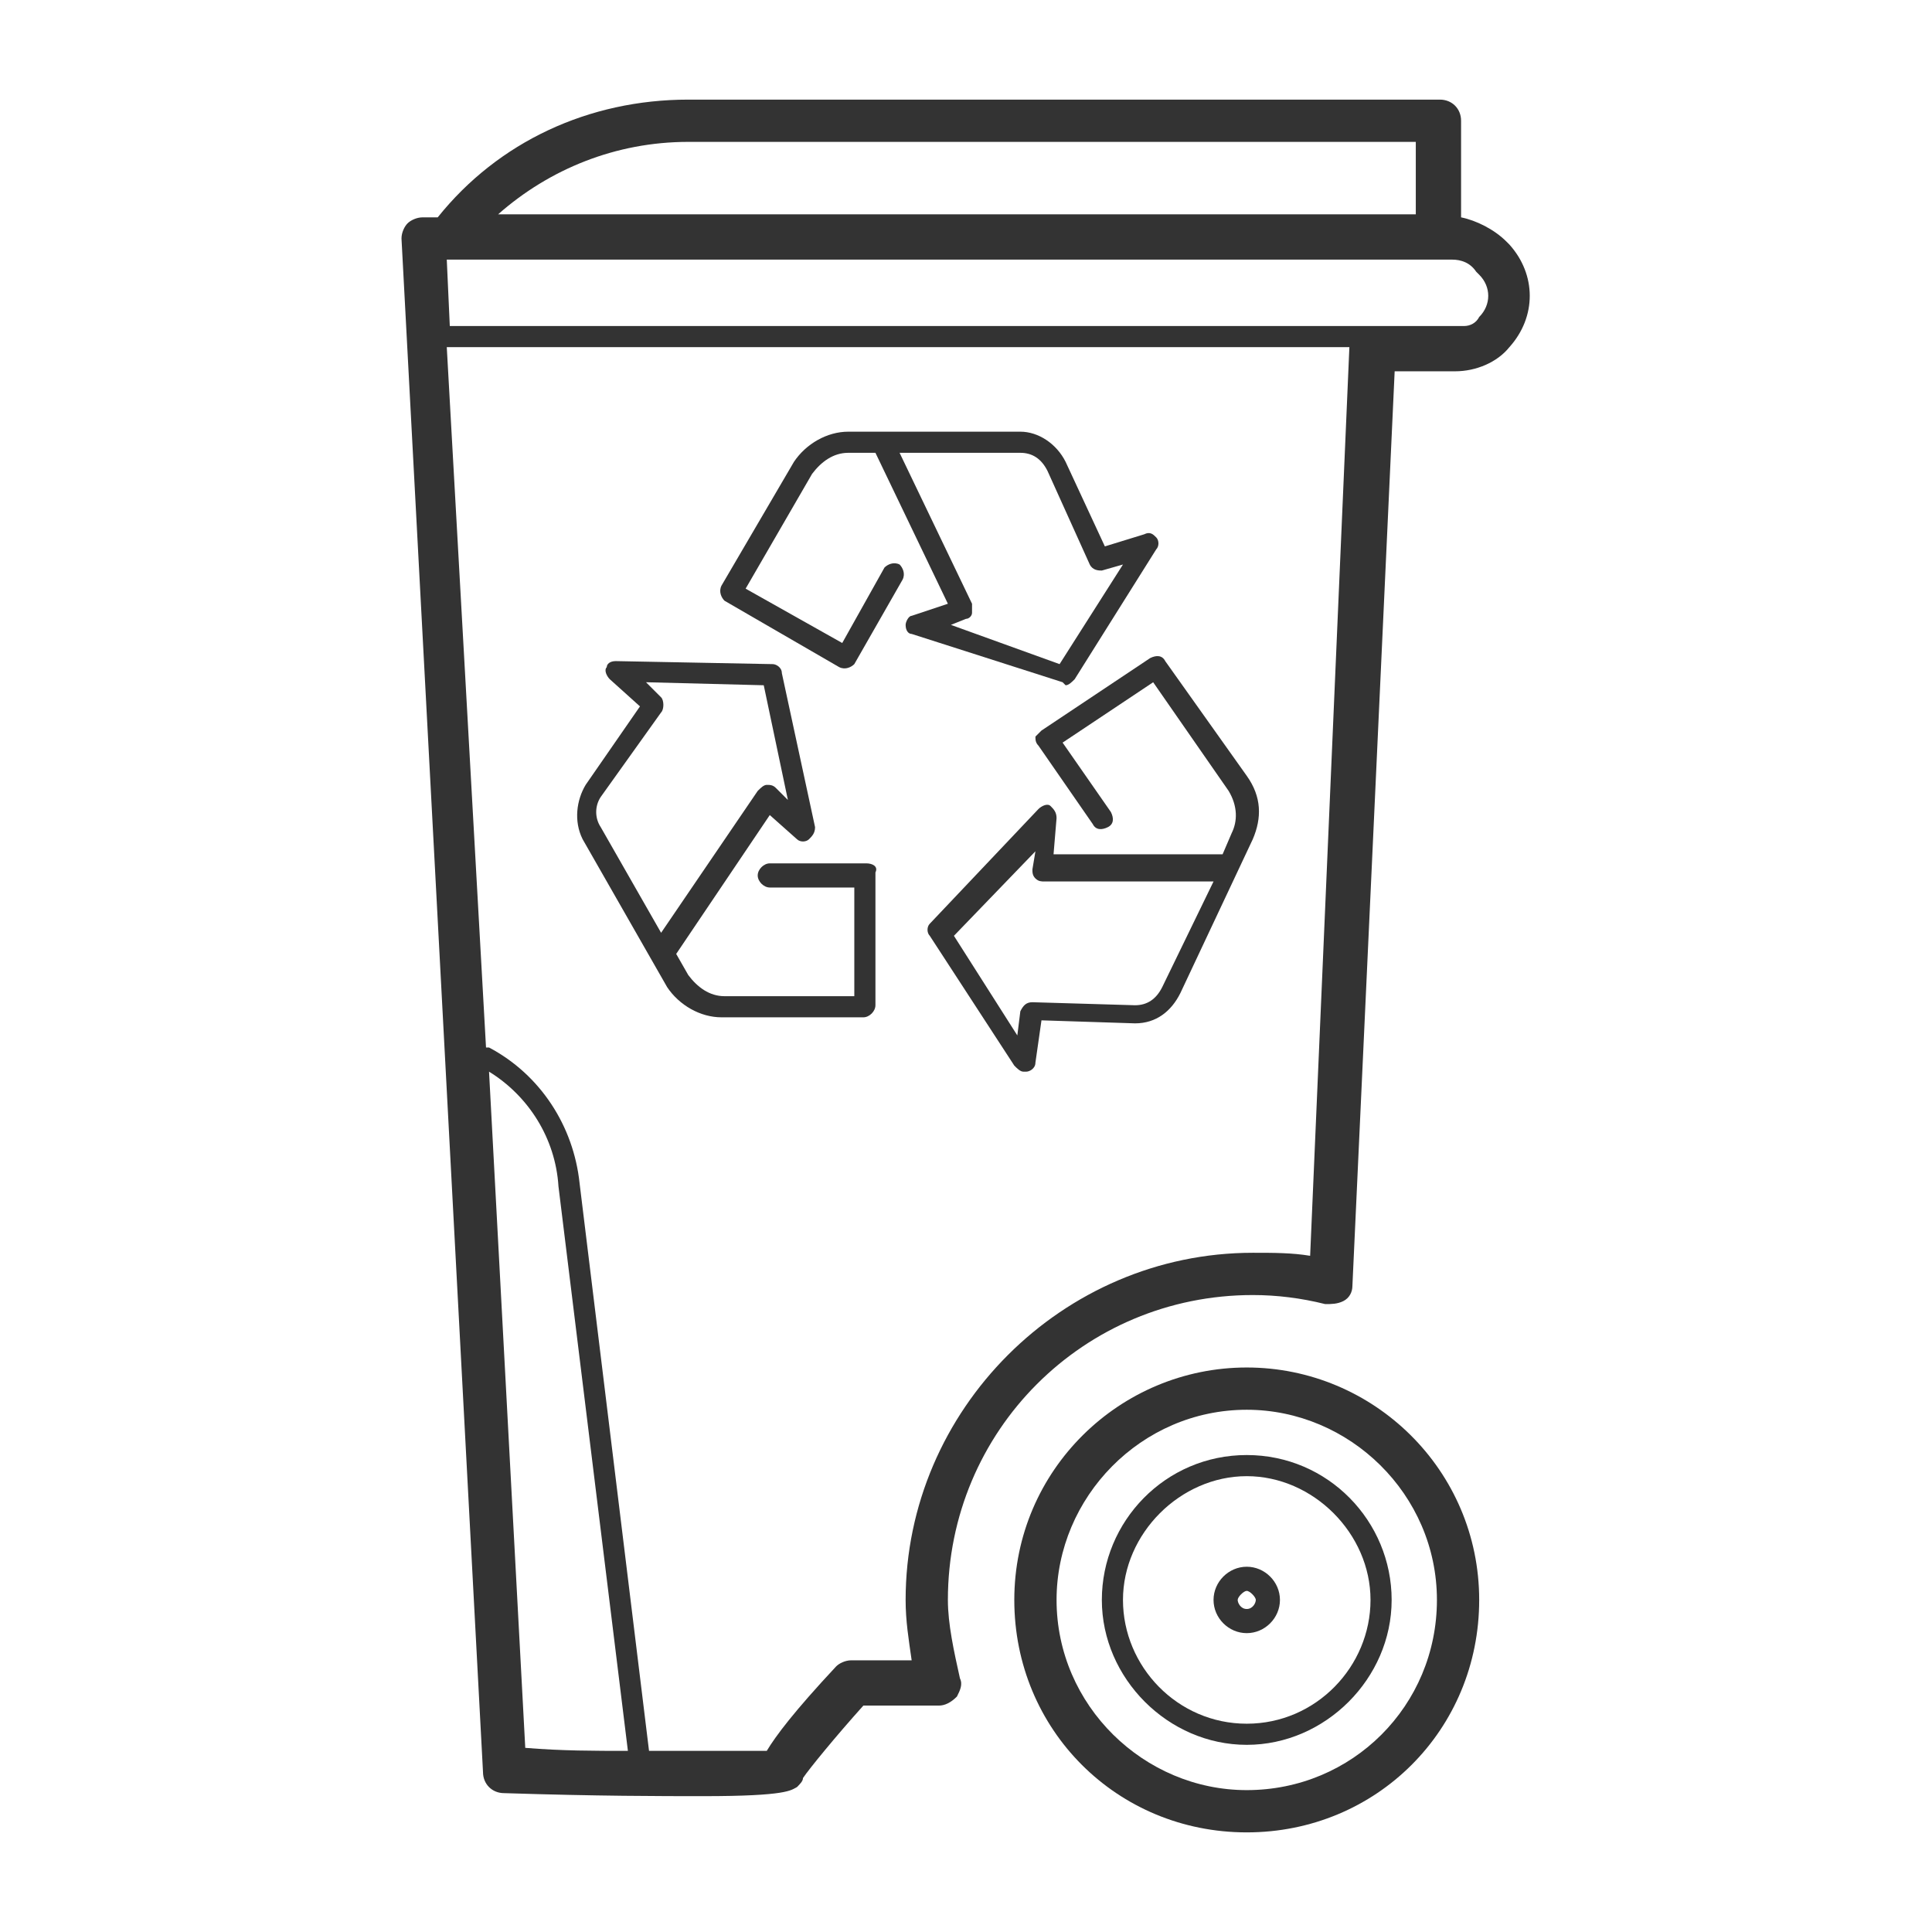 <!-- Generated by IcoMoon.io -->
<svg version="1.1" xmlns="http://www.w3.org/2000/svg" width="64" height="64" viewBox="0 0 64 64">
<title>blue-cart-o</title>
<path fill="#333" d="M41.3 48.2c-2.7 0-4.8 2.2-4.8 4.8s2.2 4.8 4.8 4.8 4.8-2.2 4.8-4.8-2.1-4.8-4.8-4.8zM41.3 57.1c-2.3 0-4.1-1.9-4.1-4.1s1.9-4.1 4.1-4.1 4.1 1.9 4.1 4.1-1.8 4.1-4.1 4.1z"></path>
<path fill="#333" d="M41.3 45.3c-4.2 0-7.7 3.4-7.7 7.7s3.4 7.7 7.7 7.7 7.7-3.4 7.7-7.7-3.5-7.7-7.7-7.7zM41.3 59.3c-3.4 0-6.3-2.8-6.3-6.3 0-3.4 2.8-6.3 6.3-6.3 3.4 0 6.3 2.8 6.3 6.3s-2.8 6.3-6.3 6.3z"></path>
<path fill="#333" d="M50 8.1l-0.1-0.1c-0.4-0.4-1-0.7-1.5-0.8v-3.2c0-0.4-0.3-0.7-0.7-0.7h-24.9c-3.3 0-6.3 1.4-8.3 3.9h-0.5c-0.2 0-0.4 0.1-0.5 0.2s-0.2 0.3-0.2 0.5l2.7 50.8c0 0.4 0.3 0.7 0.7 0.7 3.1 0.1 5.2 0.1 6.6 0.1 2.8 0 2.9-0.2 3.1-0.3 0.1-0.1 0.2-0.2 0.2-0.3 0.2-0.3 1.1-1.4 2-2.4h2.5c0.2 0 0.4-0.1 0.6-0.3 0.1-0.2 0.2-0.4 0.1-0.6-0.2-0.9-0.4-1.8-0.4-2.6 0-5.6 4.5-10.1 10.1-10.1 0.8 0 1.6 0.1 2.4 0.3 0.2 0 0.4 0 0.6-0.1s0.3-0.3 0.3-0.5l1.4-30.3h2c0.7 0 1.4-0.3 1.8-0.8 0.9-1 0.9-2.4 0-3.4zM49 9.1c0.4 0.4 0.4 1 0 1.4-0.1 0.2-0.3 0.3-0.5 0.3h-33.6l-0.1-2.2h33.3c0.3 0 0.6 0.1 0.8 0.4l0.1 0.1zM22.8 4.7h24.1v2.4h-30.4c1.7-1.5 3.9-2.4 6.3-2.4zM16.2 35.5c1.3 0.8 2.2 2.2 2.3 3.8l2.3 18.7c-1.1 0-2.2 0-3.4-0.1l-1.2-22.4zM43.4 41.6c-0.6-0.1-1.2-0.1-1.9-0.1-6.3 0-11.5 5.2-11.5 11.5 0 0.7 0.1 1.3 0.2 2h-2c-0.2 0-0.4 0.1-0.5 0.2-1.4 1.5-2 2.3-2.3 2.8-0.6 0-2.1 0-3.9 0l-2.3-18.8c-0.2-1.9-1.3-3.6-3-4.5h-0.1l-1.3-23.2h29.9l-1.3 30.1z"></path>
<path fill="#333" d="M41.3 51.9c-0.6 0-1.1 0.5-1.1 1.1s0.5 1.1 1.1 1.1 1.1-0.5 1.1-1.1-0.5-1.1-1.1-1.1zM41.3 53.3c-0.2 0-0.3-0.2-0.3-0.3s0.2-0.3 0.3-0.3 0.3 0.2 0.3 0.3-0.1 0.3-0.3 0.3z"></path>
<path fill="#333" d="M28.7 28.6h-3.2c-0.2 0-0.4 0.2-0.4 0.4s0.2 0.4 0.4 0.4h2.8v3.6h-4.3c-0.5 0-0.9-0.3-1.2-0.7l-0.4-0.7 3.1-4.6 0.9 0.8c0.1 0.1 0.3 0.1 0.4 0s0.2-0.2 0.2-0.4l-1.1-5.1c0-0.2-0.2-0.3-0.3-0.3l-5.2-0.1c-0.2 0-0.3 0.1-0.3 0.2-0.1 0.1 0 0.3 0.1 0.4l1 0.9-1.8 2.6c-0.3 0.5-0.4 1.2-0.1 1.8l2.8 4.9c0.4 0.6 1.1 1 1.8 1h4.7c0.2 0 0.4-0.2 0.4-0.4v-4.4c0.1-0.2-0.1-0.3-0.3-0.3zM21.9 30.9l-2-3.5c-0.2-0.3-0.2-0.7 0-1l2-2.8c0.1-0.1 0.1-0.4 0-0.5l-0.5-0.5 3.9 0.1 0.8 3.8-0.4-0.4c-0.1-0.1-0.2-0.1-0.3-0.1s-0.2 0.1-0.3 0.2l-3.2 4.7z"></path>
<path fill="#333" d="M35.3 22.7c0.1 0 0.2-0.1 0.3-0.2l2.7-4.3c0.1-0.1 0.1-0.3 0-0.4s-0.2-0.2-0.4-0.1l-1.3 0.4-1.3-2.8c-0.3-0.6-0.9-1-1.5-1h-5.7c-0.7 0-1.4 0.4-1.8 1l-2.4 4.1c-0.1 0.2 0 0.4 0.1 0.5l3.8 2.2c0.2 0.1 0.4 0 0.5-0.1l1.6-2.8c0.1-0.2 0-0.4-0.1-0.5-0.2-0.1-0.4 0-0.5 0.1l-1.4 2.5-3.2-1.8 2.2-3.8c0.3-0.4 0.7-0.7 1.2-0.7h0.9l2.4 5-1.2 0.4c-0.1 0-0.2 0.2-0.2 0.3 0 0.2 0.1 0.3 0.2 0.3l5 1.6c0.1 0.1 0.1 0.1 0.1 0.1zM31.5 20.7l0.5-0.2c0.1 0 0.2-0.1 0.2-0.2s0-0.2 0-0.3l-2.4-5h4c0.4 0 0.7 0.2 0.9 0.6l1.4 3.1c0.1 0.2 0.3 0.2 0.4 0.2l0.7-0.2-2.1 3.3-3.6-1.3z"></path>
<path fill="#333" d="M38.6 21.9c-0.1-0.2-0.3-0.2-0.5-0.1l-3.6 2.4c-0.1 0.1-0.1 0.1-0.2 0.2 0 0.1 0 0.2 0.1 0.3l1.8 2.6c0.1 0.2 0.3 0.2 0.5 0.1s0.2-0.3 0.1-0.5l-1.6-2.3 3-2 2.5 3.6c0.3 0.5 0.3 1 0.1 1.4l-0.3 0.7h-5.6l0.1-1.2c0-0.2-0.1-0.3-0.2-0.4s-0.3 0-0.4 0.1l-3.6 3.8c-0.1 0.1-0.1 0.3 0 0.4l2.8 4.3c0.1 0.1 0.2 0.2 0.3 0.2 0 0 0 0 0.1 0s0.3-0.1 0.3-0.3l0.2-1.4 3.1 0.1c0.7 0 1.2-0.4 1.5-1l2.4-5.1c0.3-0.7 0.3-1.4-0.2-2.1l-2.7-3.8zM38.5 32.7c-0.2 0.4-0.5 0.6-0.9 0.6l-3.4-0.1c-0.2 0-0.3 0.1-0.4 0.3l-0.1 0.8-2.1-3.3 2.7-2.8-0.1 0.6c0 0.1 0 0.2 0.1 0.3s0.2 0.1 0.3 0.1h5.6l-1.7 3.5z"></path>
</svg>
